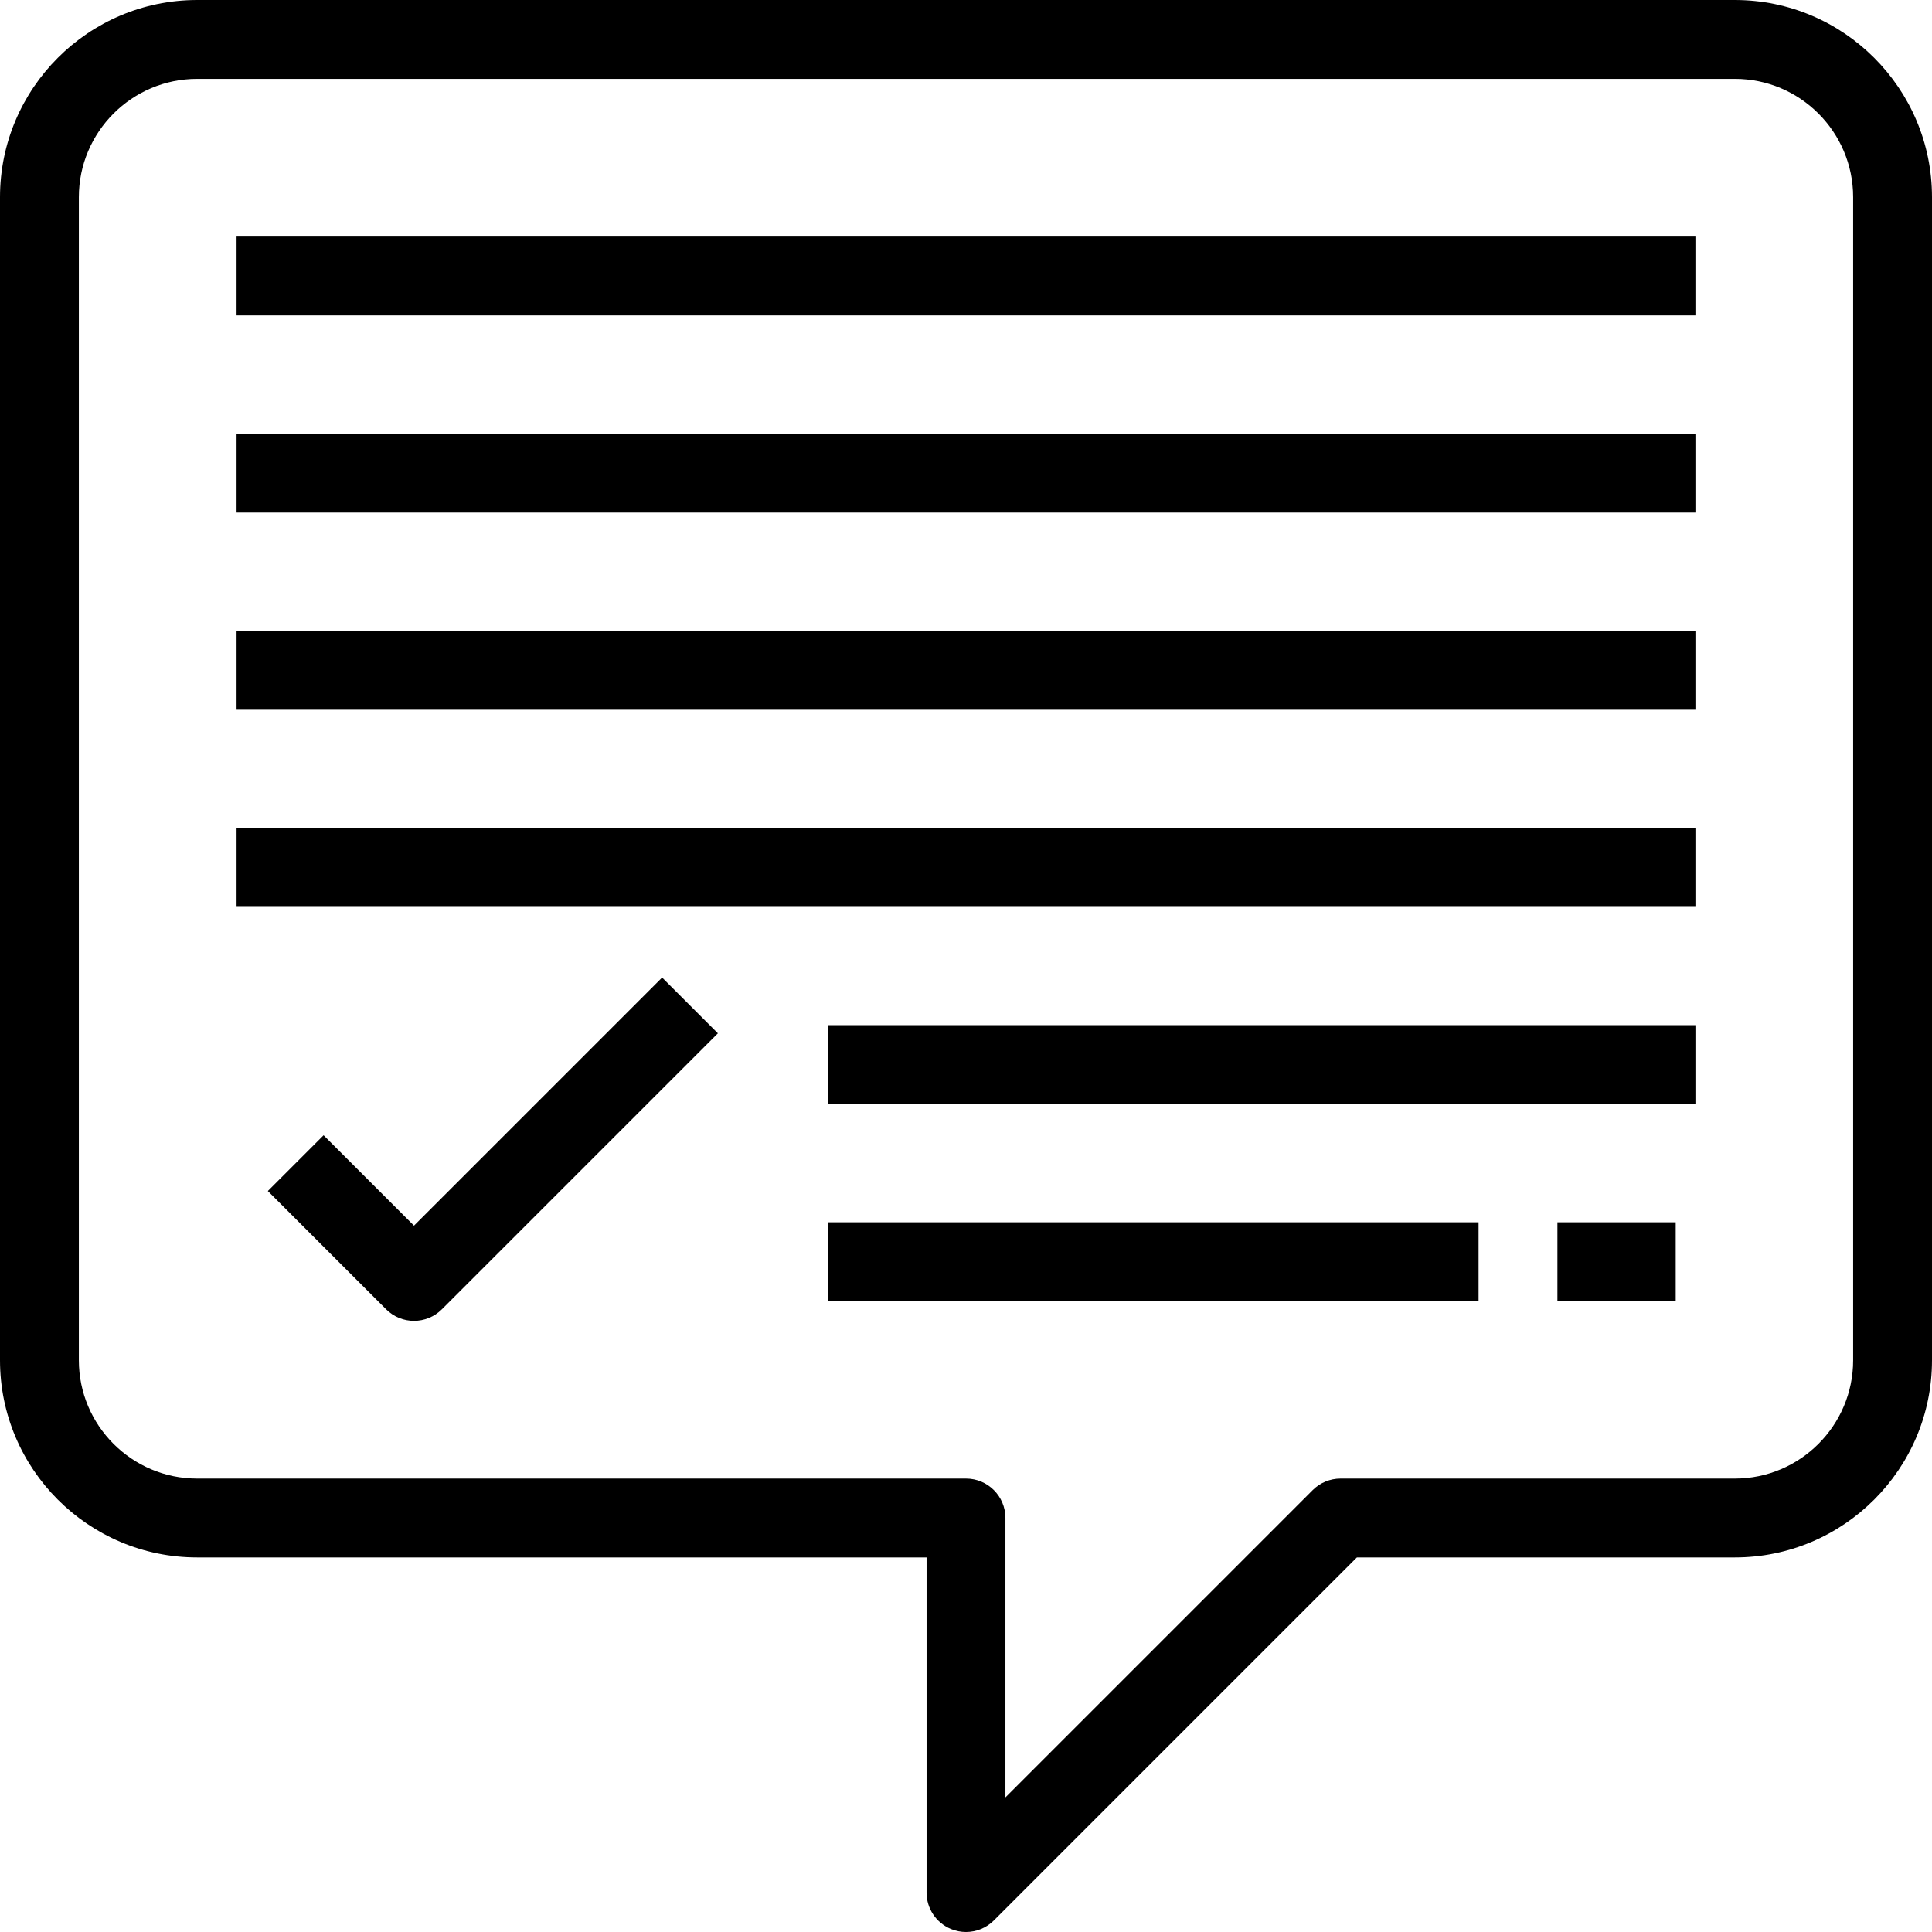 <?xml version="1.0" encoding="iso-8859-1"?>
<!-- Generator: Adobe Illustrator 19.0.0, SVG Export Plug-In . SVG Version: 6.00 Build 0)  -->
<svg version="1.1" id="Layer_1" xmlns="http://www.w3.org/2000/svg" xmlns:xlink="http://www.w3.org/1999/xlink" x="0px" y="0px"
	 viewBox="0 0 490 490" style="enable-background:new 0 0 490 490;" xml:space="preserve">
<g>
	<g>
		<g>
			<path d="M440,0H50C22.43,0,0,22.43,0,50v295c0,27.57,22.43,50,50,50h185v85c0,4.045,2.436,7.691,6.174,9.239
				c1.237,0.512,2.536,0.761,3.824,0.761c2.602,0,5.16-1.016,7.073-2.929L344.142,395H440c27.57,0,50-22.43,50-50V50
				C490,22.43,467.57,0,440,0z M470,344.999c0,16.542-13.458,30-30,30H340c-2.652,0-5.196,1.054-7.071,2.929L255,455.857V385
				c0-5.522-4.477-10-10-10H50c-16.542,0-30-13.458-30-30V50c0-16.542,13.458-30,30-30h390c16.542,0,30,13.458,30,30V344.999z"/>
			<rect x="60" y="60" width="370" height="20"/>
			<rect x="60" y="110" width="370" height="20"/>
			<rect x="60" y="160" width="370" height="20"/>
			<rect x="60" y="210" width="370" height="20"/>
			<rect x="210" y="260" width="220" height="20"/>
			<rect x="210" y="310" width="165" height="20"/>
			<path d="M105,310.857l-22.928-22.929l-14.143,14.143l30,30C99.881,334.023,102.441,335,105,335s5.119-0.977,7.072-2.929l70-70
				l-14.143-14.143L105,310.857z"/>
			<rect x="395" y="310" width="30" height="20"/>
		</g>
	</g>
</g>
<g>
</g>
<g>
</g>
<g>
</g>
<g>
</g>
<g>
</g>
<g>
</g>
<g>
</g>
<g>
</g>
<g>
</g>
<g>
</g>
<g>
</g>
<g>
</g>
<g>
</g>
<g>
</g>
<g>
</g>
</svg>
